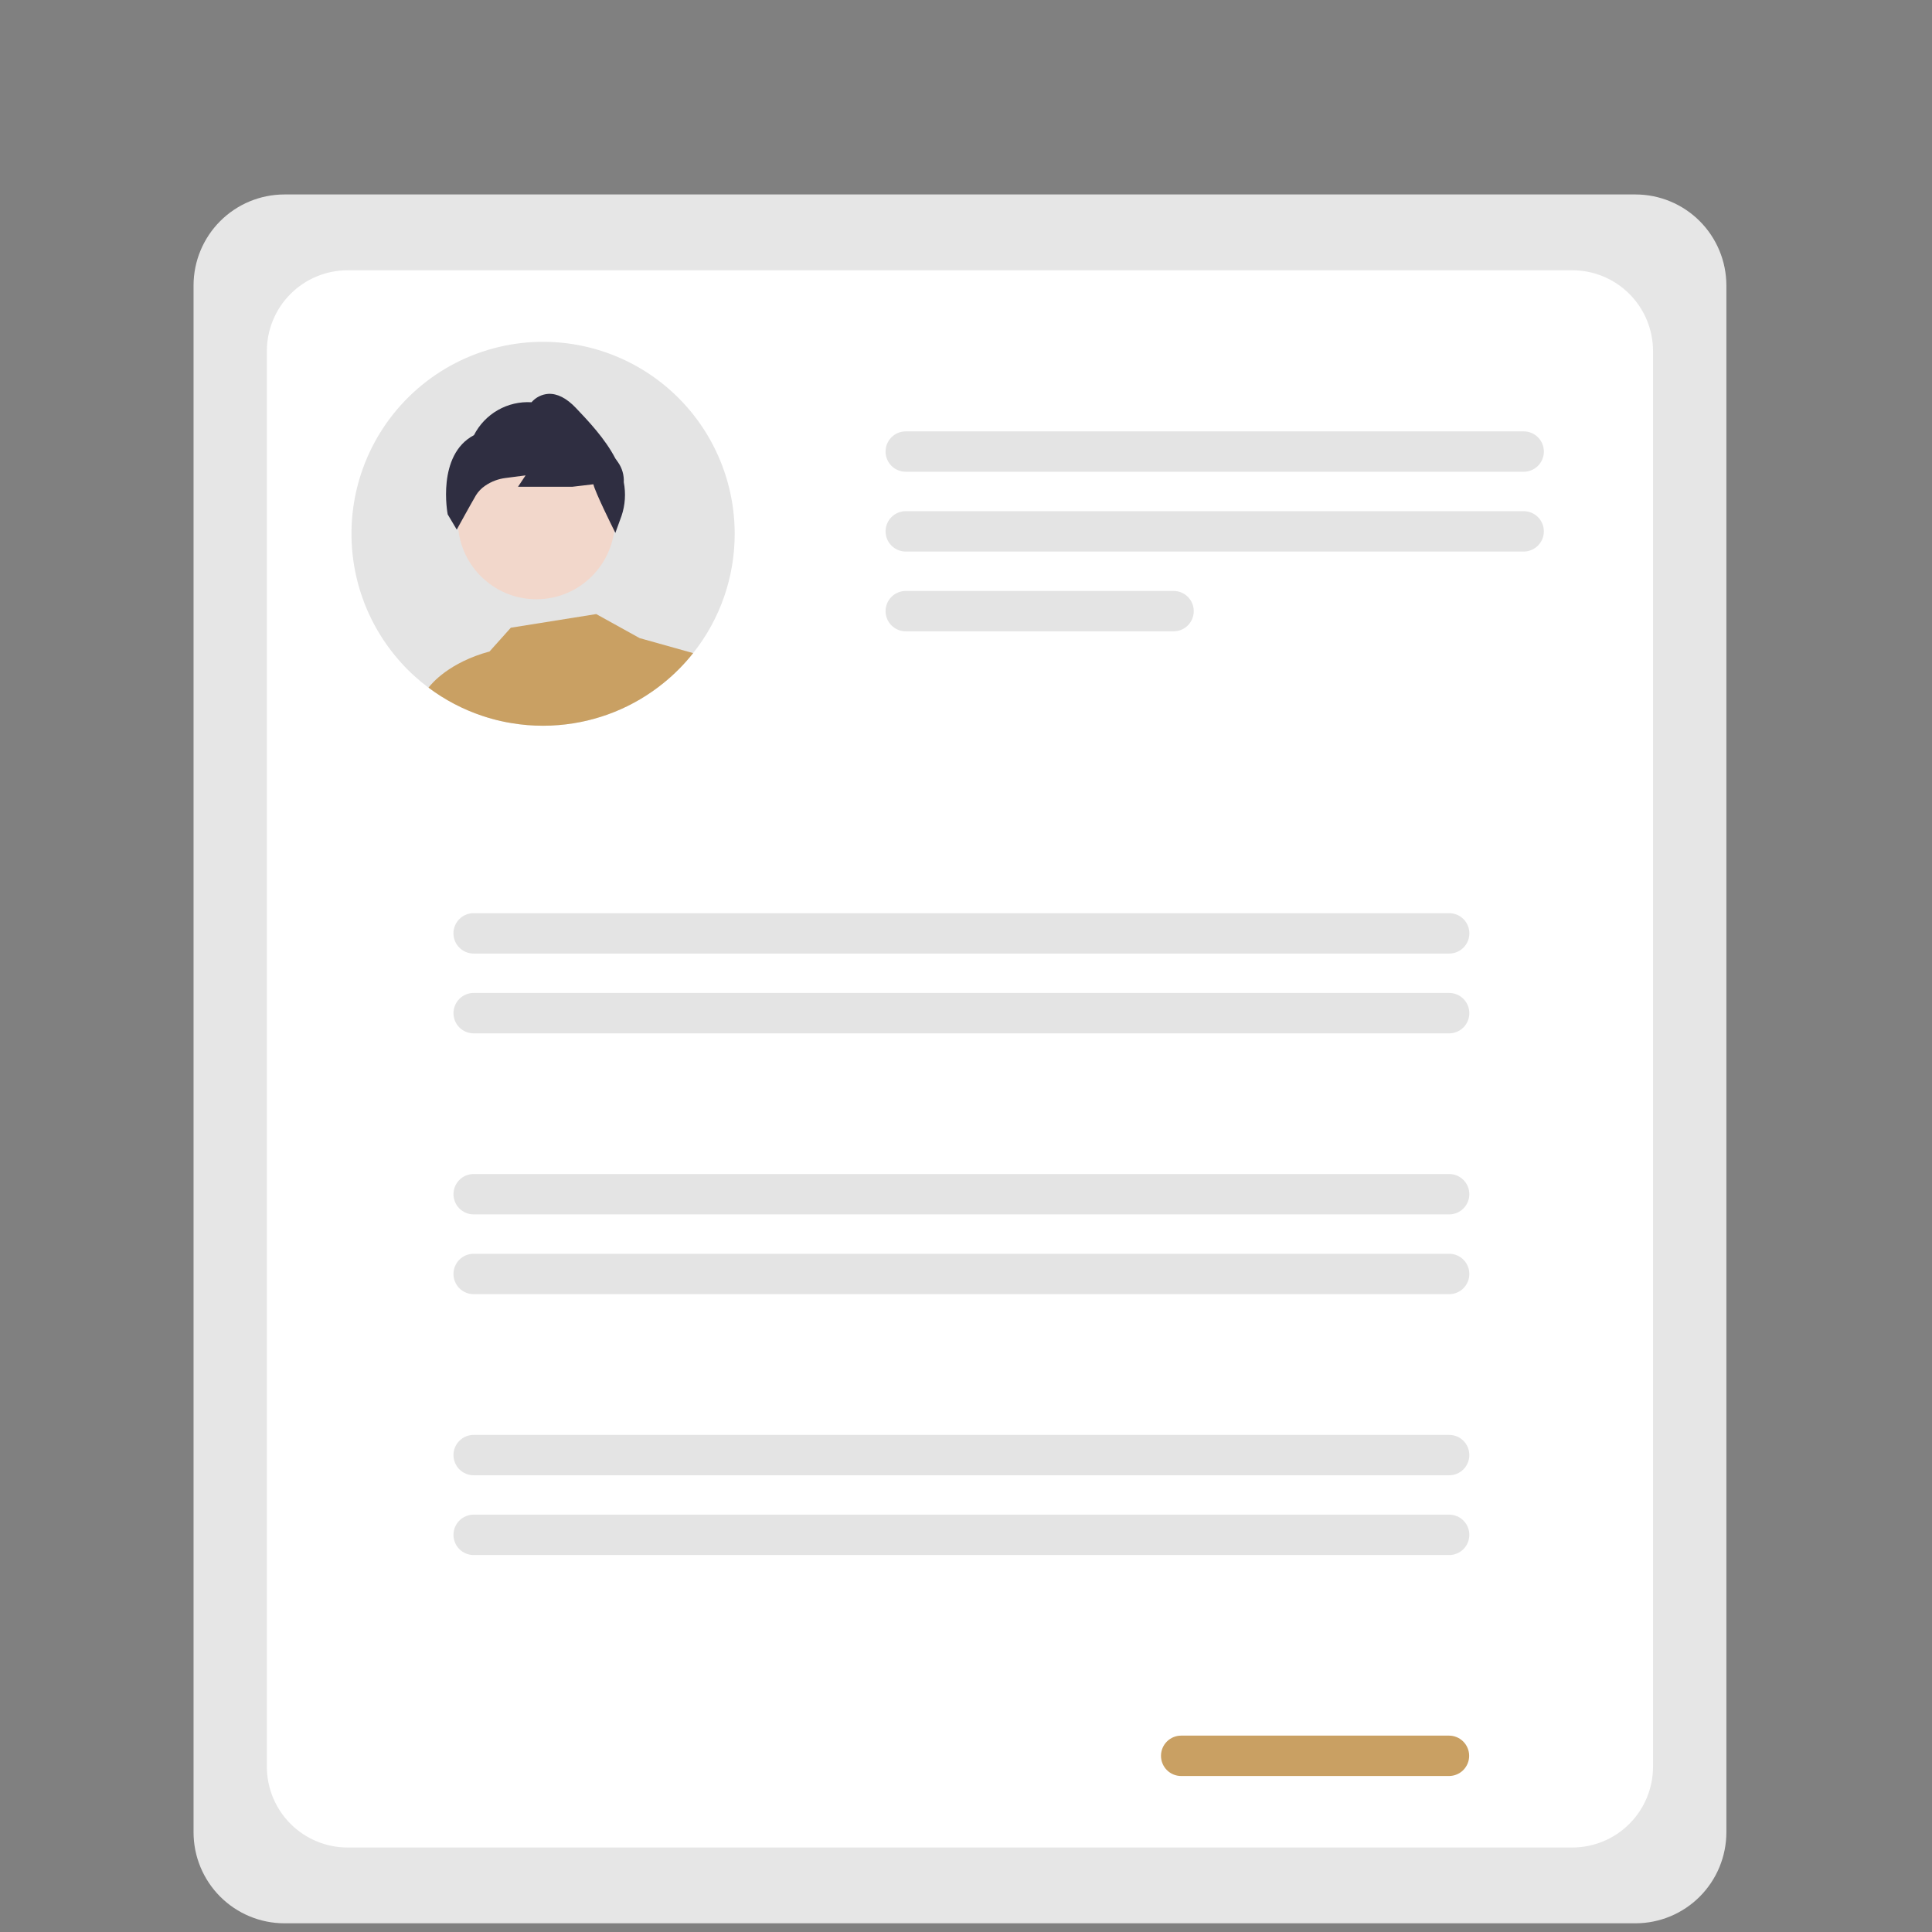 <svg width="121" height="121" viewBox="0 0 121 121" fill="none" xmlns="http://www.w3.org/2000/svg">
<rect x="0" y="0" width="121" height="121" fill="#808080" stroke="none"/>
<g clip-path="url(#clip0_64_812)">
<path d="M102.435 120.455H17.808C16.301 120.453 14.855 119.852 13.789 118.784C12.723 117.716 12.123 116.268 12.122 114.758V17.876C12.123 16.366 12.723 14.918 13.789 13.85C14.855 12.782 16.301 12.181 17.808 12.179H102.435C103.943 12.181 105.388 12.782 106.454 13.85C107.52 14.918 108.12 16.366 108.122 17.876V114.758C108.12 116.268 107.52 117.716 106.454 118.784C105.388 119.852 103.943 120.453 102.435 120.455Z" fill="#E6E6E6"/>
<path d="M98.48 115.708H21.762C20.424 115.706 19.14 115.173 18.194 114.224C17.247 113.276 16.715 111.99 16.713 110.649V21.986C16.715 20.645 17.247 19.359 18.194 18.411C19.14 17.463 20.424 16.929 21.762 16.928H98.48C99.819 16.929 101.102 17.463 102.049 18.411C102.995 19.359 103.528 20.645 103.529 21.986V110.649C103.528 111.99 102.995 113.276 102.049 114.224C101.102 115.173 99.819 115.706 98.48 115.708Z" fill="white"/>
<path d="M95.428 29.546H56.726C56.56 29.546 56.395 29.513 56.242 29.45C56.089 29.386 55.949 29.293 55.832 29.176C55.715 29.058 55.621 28.919 55.558 28.765C55.494 28.612 55.462 28.447 55.462 28.281C55.462 28.115 55.494 27.95 55.558 27.797C55.621 27.643 55.715 27.504 55.832 27.386C55.949 27.269 56.089 27.176 56.242 27.112C56.395 27.049 56.56 27.016 56.726 27.017H95.428C95.594 27.016 95.758 27.049 95.911 27.112C96.064 27.176 96.204 27.269 96.321 27.386C96.439 27.504 96.532 27.643 96.595 27.797C96.659 27.95 96.692 28.115 96.692 28.281C96.692 28.447 96.659 28.612 96.595 28.765C96.532 28.919 96.439 29.058 96.321 29.176C96.204 29.293 96.064 29.386 95.911 29.45C95.758 29.513 95.594 29.546 95.428 29.546Z" fill="#E4E4E4"/>
<path d="M95.427 34.543H56.725C56.391 34.543 56.07 34.409 55.833 34.172C55.596 33.935 55.463 33.614 55.463 33.278C55.463 32.943 55.596 32.621 55.833 32.384C56.07 32.147 56.391 32.014 56.725 32.014H95.427C95.762 32.014 96.083 32.147 96.32 32.384C96.557 32.621 96.69 32.943 96.69 33.278C96.69 33.614 96.557 33.935 96.32 34.172C96.083 34.409 95.762 34.543 95.427 34.543Z" fill="#E4E4E4"/>
<path d="M73.502 39.539H56.725C56.391 39.539 56.07 39.406 55.833 39.169C55.596 38.932 55.463 38.61 55.463 38.275C55.463 37.94 55.596 37.618 55.833 37.381C56.07 37.144 56.391 37.011 56.725 37.011H73.502C73.837 37.011 74.158 37.144 74.394 37.381C74.631 37.618 74.764 37.94 74.764 38.275C74.764 38.61 74.631 38.932 74.394 39.169C74.158 39.406 73.837 39.539 73.502 39.539Z" fill="#E4E4E4"/>
<path d="M90.761 59.721H29.663C29.497 59.721 29.333 59.688 29.18 59.625C29.026 59.561 28.887 59.468 28.77 59.351C28.652 59.233 28.559 59.094 28.495 58.94C28.432 58.787 28.399 58.622 28.399 58.456C28.399 58.29 28.432 58.125 28.495 57.972C28.559 57.818 28.652 57.679 28.77 57.561C28.887 57.444 29.026 57.351 29.18 57.287C29.333 57.224 29.497 57.191 29.663 57.192H90.761C90.927 57.191 91.092 57.224 91.245 57.287C91.398 57.351 91.538 57.444 91.655 57.561C91.772 57.679 91.866 57.818 91.929 57.972C91.993 58.125 92.025 58.29 92.025 58.456C92.025 58.622 91.993 58.787 91.929 58.94C91.866 59.094 91.772 59.233 91.655 59.351C91.538 59.468 91.398 59.561 91.245 59.625C91.092 59.688 90.927 59.721 90.761 59.721Z" fill="#E4E4E4"/>
<path d="M90.761 64.718H29.663C29.328 64.718 29.007 64.584 28.77 64.347C28.534 64.11 28.401 63.788 28.401 63.453C28.401 63.118 28.534 62.796 28.77 62.559C29.007 62.322 29.328 62.188 29.663 62.188H90.761C91.096 62.188 91.417 62.322 91.654 62.559C91.89 62.796 92.023 63.118 92.023 63.453C92.023 63.788 91.89 64.11 91.654 64.347C91.417 64.584 91.096 64.718 90.761 64.718Z" fill="#E4E4E4"/>
<path d="M90.761 76.056H29.663C29.328 76.056 29.007 75.923 28.77 75.686C28.534 75.449 28.401 75.127 28.401 74.792C28.401 74.457 28.534 74.135 28.77 73.898C29.007 73.661 29.328 73.528 29.663 73.528H90.761C91.096 73.528 91.417 73.661 91.654 73.898C91.89 74.135 92.023 74.457 92.023 74.792C92.023 75.127 91.89 75.449 91.654 75.686C91.417 75.923 91.096 76.056 90.761 76.056Z" fill="#E4E4E4"/>
<path d="M90.761 81.052H29.663C29.328 81.052 29.007 80.919 28.77 80.682C28.534 80.444 28.401 80.123 28.401 79.787C28.401 79.452 28.534 79.13 28.77 78.893C29.007 78.656 29.328 78.523 29.663 78.523H90.761C91.096 78.523 91.417 78.656 91.654 78.893C91.89 79.13 92.023 79.452 92.023 79.787C92.023 80.123 91.89 80.444 91.654 80.682C91.417 80.919 91.096 81.052 90.761 81.052Z" fill="#E4E4E4"/>
<path d="M90.761 92.395H29.663C29.328 92.395 29.007 92.262 28.77 92.025C28.534 91.788 28.401 91.466 28.401 91.131C28.401 90.796 28.534 90.474 28.77 90.237C29.007 90 29.328 89.867 29.663 89.867H90.761C91.096 89.867 91.417 90 91.654 90.237C91.89 90.474 92.023 90.796 92.023 91.131C92.023 91.466 91.89 91.788 91.654 92.025C91.417 92.262 91.096 92.395 90.761 92.395Z" fill="#E4E4E4"/>
<path d="M90.761 97.391H29.663C29.328 97.391 29.007 97.258 28.77 97.021C28.534 96.784 28.401 96.462 28.401 96.127C28.401 95.791 28.534 95.47 28.77 95.232C29.007 94.995 29.328 94.862 29.663 94.862H90.761C91.096 94.862 91.417 94.995 91.654 95.232C91.89 95.47 92.023 95.791 92.023 96.127C92.023 96.462 91.89 96.784 91.654 97.021C91.417 97.258 91.096 97.391 90.761 97.391Z" fill="#E4E4E4"/>
<path d="M90.75 111.23H73.974C73.639 111.23 73.318 111.097 73.081 110.86C72.845 110.623 72.712 110.301 72.712 109.966C72.712 109.63 72.845 109.309 73.081 109.072C73.318 108.834 73.639 108.701 73.974 108.701H90.75C91.085 108.701 91.406 108.834 91.643 109.072C91.879 109.309 92.013 109.63 92.013 109.966C92.013 110.301 91.879 110.623 91.643 110.86C91.406 111.097 91.085 111.23 90.75 111.23Z" fill="#C9A063"/>
<path d="M46.013 33.427C46.017 36.143 45.099 38.779 43.411 40.903C42.864 41.595 42.243 42.223 41.557 42.775C39.686 44.296 37.399 45.215 34.998 45.411C34.671 45.439 34.341 45.452 34.009 45.452C33.351 45.452 32.694 45.398 32.045 45.29C31.816 45.254 31.592 45.21 31.368 45.158C30.978 45.071 30.593 44.964 30.215 44.836C28.987 44.427 27.834 43.821 26.801 43.041C26.526 42.835 26.261 42.615 26.003 42.383C25.688 42.104 25.39 41.806 25.11 41.491C25.035 41.409 24.96 41.324 24.889 41.238C23.632 39.766 22.75 38.011 22.317 36.123C21.884 34.235 21.912 32.27 22.4 30.396C22.888 28.521 23.821 26.793 25.119 25.357C26.417 23.922 28.043 22.822 29.857 22.151C31.671 21.48 33.62 21.259 35.538 21.505C37.456 21.751 39.286 22.458 40.873 23.565C42.459 24.672 43.755 26.148 44.65 27.865C45.545 29.582 46.013 31.49 46.013 33.427Z" fill="#E4E4E4"/>
<path d="M33.592 37.532C36.309 37.532 38.511 35.325 38.511 32.604C38.511 29.882 36.309 27.676 33.592 27.676C30.875 27.676 28.673 29.882 28.673 32.604C28.673 35.325 30.875 37.532 33.592 37.532Z" fill="#F2D7CB"/>
<path d="M39.067 30.201C39.09 29.761 38.966 29.326 38.715 28.963L38.537 28.71C37.896 27.473 36.838 26.359 36.063 25.544C35.481 24.933 34.9 24.639 34.341 24.667C33.934 24.696 33.556 24.885 33.288 25.193C32.552 25.148 31.82 25.319 31.179 25.685C30.539 26.051 30.02 26.596 29.684 27.253C27.329 28.499 28.031 32.176 28.039 32.215L28.608 33.172L28.672 33.051C28.672 33.048 28.68 33.038 28.69 33.017C28.801 32.819 29.404 31.715 29.81 31.016C29.959 30.778 30.156 30.574 30.389 30.418C30.77 30.157 31.208 29.992 31.666 29.936L32.917 29.773L32.444 30.485H35.852L37.162 30.33C37.294 30.869 38.334 32.961 38.46 33.213L38.47 33.234L38.539 33.376L38.928 32.305C39.155 31.628 39.203 30.903 39.067 30.201Z" fill="#2F2E41"/>
<path d="M26.837 43.067C27.048 42.789 28.142 41.489 30.66 40.801L31.993 39.313L37.34 38.459L40.061 39.965L43.41 40.904C42.864 41.595 42.242 42.223 41.557 42.776C39.685 44.297 37.399 45.215 34.997 45.411C34.67 45.44 34.341 45.453 34.009 45.453C33.351 45.453 32.694 45.399 32.045 45.29C31.816 45.254 31.591 45.21 31.368 45.159C30.978 45.072 30.593 44.964 30.214 44.837C29.001 44.433 27.86 43.835 26.837 43.067C26.824 43.06 26.814 43.049 26.801 43.042L26.837 43.067Z" fill="#C9A063"/>
</g>
<defs>
<clipPath id="clip0_64_812">
<rect width="120" height="120" fill="white" transform="translate(0.122 0.455)"/>
</clipPath>
</defs>
</svg>
